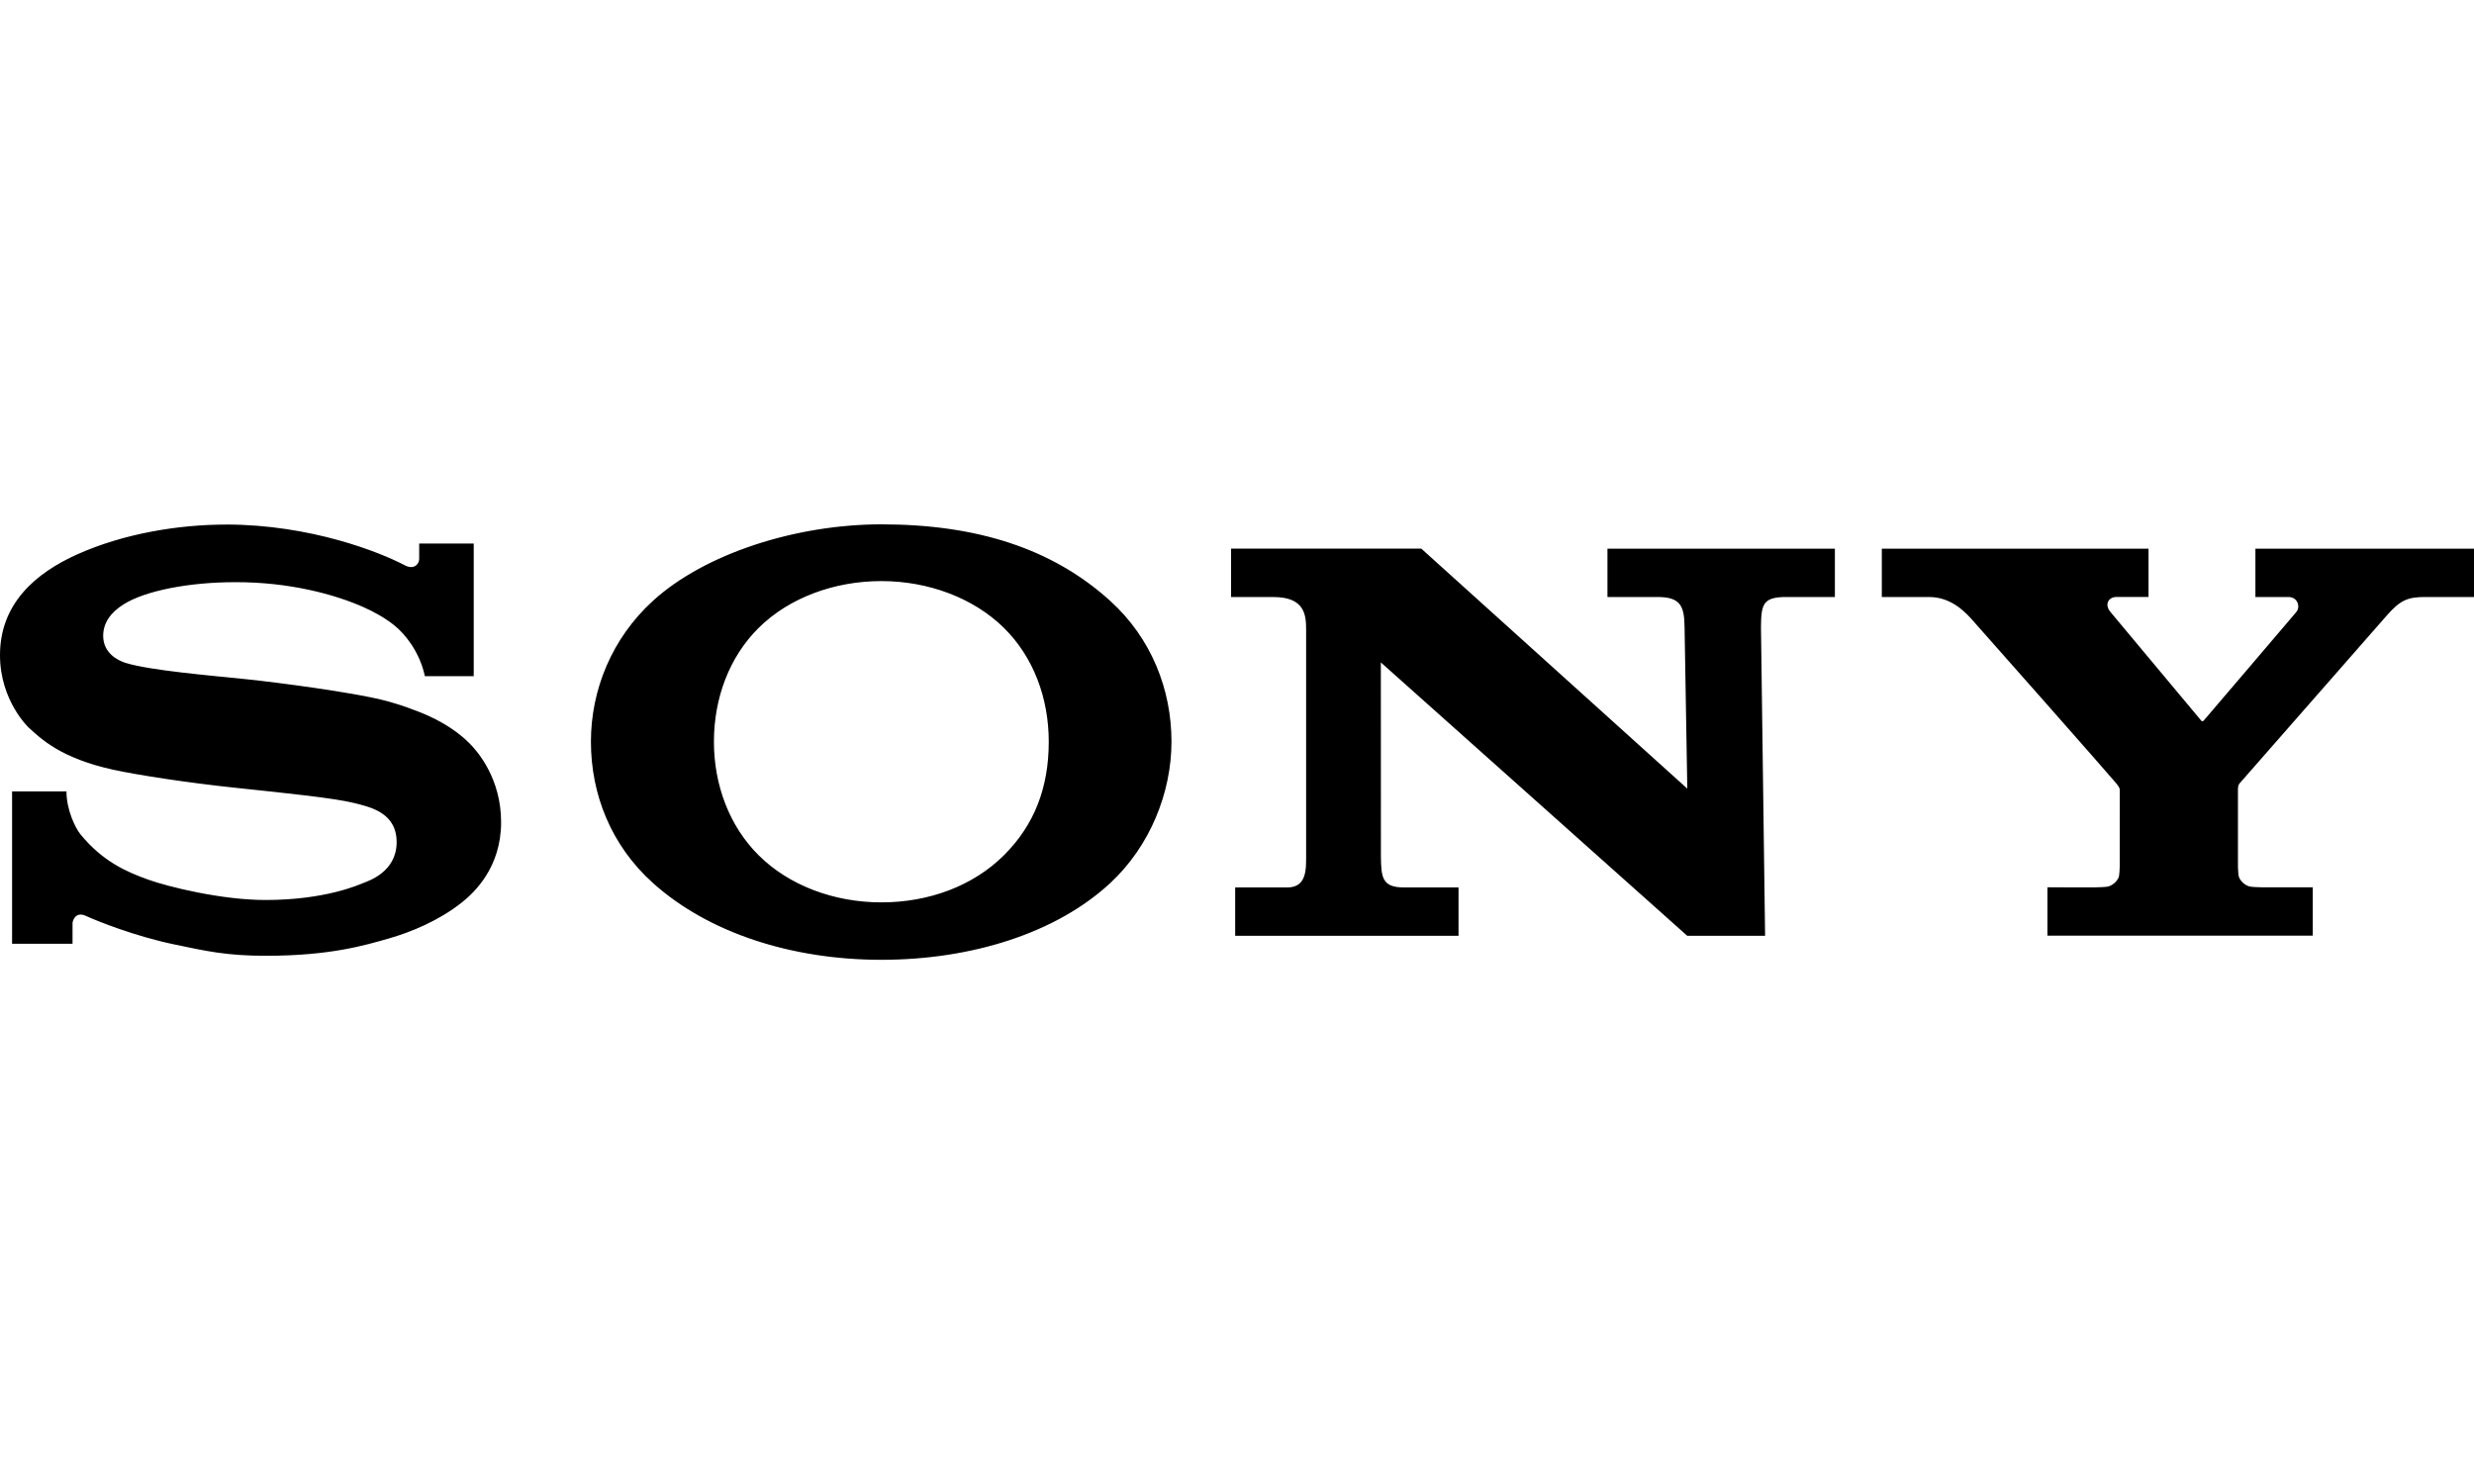 <svg height="150" viewBox="0 0 250 150" width="250" xmlns="http://www.w3.org/2000/svg"><path d="m89.064 44.015c-9.056 0-17.463-2.716-23.074-7.753-4.239-3.805-6.277-8.974-6.277-14.294 0-5.255 2.125-10.459 6.276-14.244 5.211-4.749 14.412-7.724 23.075-7.724 9.586 0 17.259 2.415 23.124 7.737 4.173 3.787 6.191 8.968 6.191 14.232 0 5.102-2.141 10.535-6.191 14.293-5.462 5.069-14.045 7.753-23.124 7.753v-5.805c4.807 0 9.266-1.66 12.38-4.758 3.092-3.077 4.533-6.86 4.533-11.483 0-4.429-1.554-8.569-4.533-11.506-3.072-3.026-7.638-4.729-12.38-4.729-4.757 0-9.325 1.685-12.4 4.729-2.963 2.936-4.521 7.088-4.521 11.506 0 4.404 1.576 8.554 4.521 11.483 3.077 3.061 7.63 4.758 12.4 4.758v5.805zm-66.192-43.993c-4.844 0-10.348.906-15.024 2.994-4.316 1.926-7.848 5.04-7.848 10.203-.002 4.65 2.953 7.373 2.873 7.298 1.257 1.157 3.281 3.128 8.571 4.285 2.364.517 7.42 1.311 12.454 1.837 4.997.527 9.915 1.028 11.918 1.535 1.591.405 4.265.957 4.265 3.956 0 2.987-2.816 3.899-3.306 4.096-.489.193-3.867 1.743-9.941 1.743-4.484 0-9.874-1.348-11.839-2.051-2.265-.806-4.641-1.872-6.857-4.58-.551-.671-1.421-2.517-1.421-4.345h-5.496v15.402h6.109v-2.081c0-.237.296-1.211 1.322-.748 1.276.58 5.022 2.071 8.939 2.889 3.211.672 5.282 1.153 9.275 1.153 6.514 0 10.014-1.061 12.433-1.752 2.279-.653 5.095-1.824 7.383-3.649 1.239-.986 3.956-3.515 3.956-8.105 0-4.406-2.364-7.14-3.196-7.972-1.133-1.134-2.517-2.012-3.959-2.689-1.257-.591-3.239-1.302-4.862-1.699-3.149-.773-10.27-1.727-13.675-2.083-3.571-.373-9.765-.886-12.239-1.652-.75-.232-2.279-.961-2.279-2.736 0-1.263.699-2.333 2.081-3.198 2.194-1.374 6.625-2.229 11.244-2.229 5.461-.02 10.085 1.228 13.027 2.544 1.001.447 2.171 1.088 3.101 1.847 1.049.855 2.522 2.633 3.055 5.112h4.935v-13.407h-5.51v1.558c0 .503-.52 1.157-1.502.616-2.466-1.294-9.438-4.085-17.985-4.096m120.751 2.436 26.879 24.257-.276-16.332c-.027-2.142-.422-3.036-2.738-3.036h-5.054v-4.886h22.982v4.886h-4.93c-2.362 0-2.512.756-2.54 3.036l.417 31.206h-7.87l-30.959-27.631.007 19.609c.027 2.132.127 3.136 2.323 3.136h5.52v4.884h-22.57v-4.883h5.276c1.971 0 1.893-1.879 1.893-3.247v-22.889c0-1.477-.207-3.218-3.302-3.218h-4.281v-4.893zm68.054 34.237c.216 0 1.175-.028 1.36-.084.531-.166.891-.544 1.057-.939.07-.166.105-.899.105-1.058l.004-7.721c0-.186-.014-.266-.329-.68-.346-.452-14.079-16.014-14.707-16.699-.781-.851-2.151-2.166-4.233-2.166h-4.776v-4.888h26.951v4.882h-3.249c-.752 0-1.251.713-.609 1.505 0 0 9.068 10.847 9.154 10.96.084.115.157.143.272.038.113-.108 9.295-10.899 9.367-10.984.437-.523.141-1.514-.801-1.514h-3.333v-4.887h22.088v4.887h-4.935c-1.79 0-2.519.331-3.865 1.854-.616.697-14.495 16.539-14.872 16.968-.198.224-.181.537-.181.723v7.72c0 .157.035.891.105 1.055.167.397.529.775 1.059.939.186.057 1.132.085 1.347.085h5.048v4.887h-26.812v-4.887l4.784.004z" transform="translate(0 53)"/></svg>